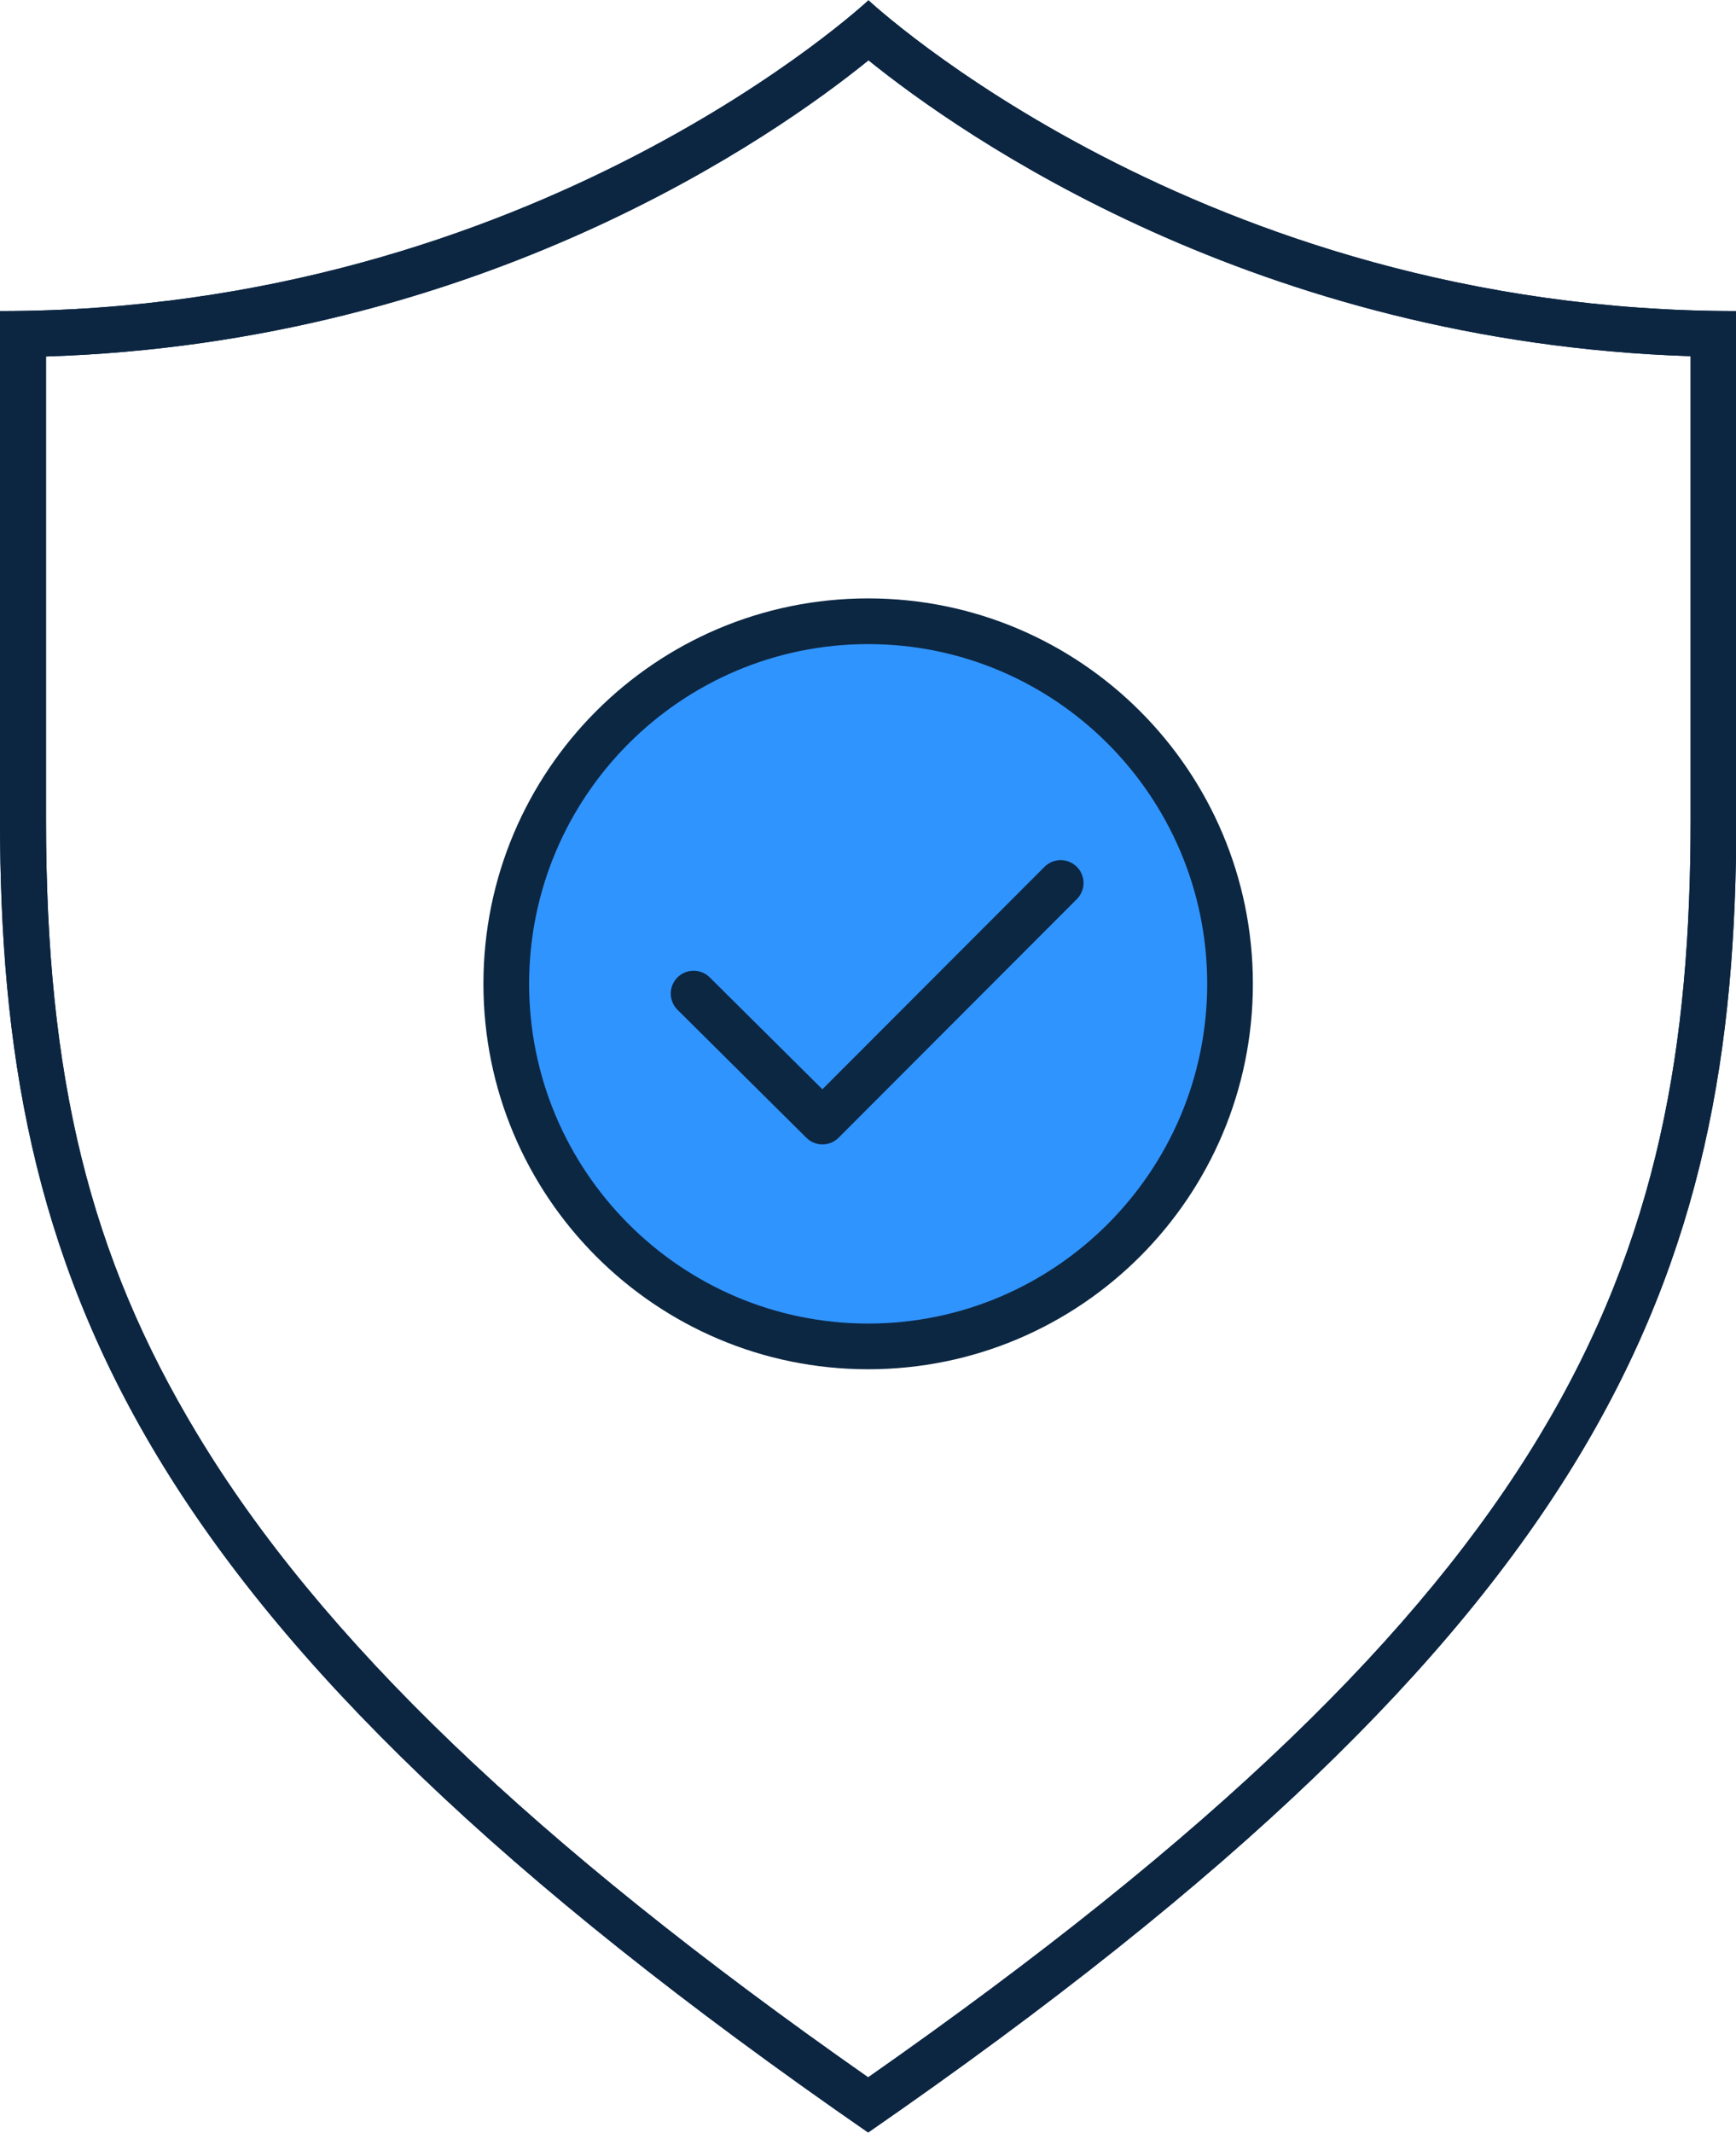 <svg xmlns="http://www.w3.org/2000/svg" id="Layer_2" data-name="Layer 2" viewBox="0 0 56.99 70"><defs><style>      .cls-1 {        fill: none;        stroke: #0c2742;        stroke-linecap: round;        stroke-linejoin: round;        stroke-width: 1.5px;      }      .cls-2 {        fill: #3094ff;      }      .cls-2, .cls-3, .cls-4 {        stroke-width: 0px;      }      .cls-3 {        fill: #0c2642;      }      .cls-4 {        fill: #0c2742;      }    </style></defs><g id="Layer_1-2" data-name="Layer 1"><g><path class="cls-3" d="m28.5,1.97c3.06,2.47,12.72,9.26,27,9.72v15.19c0,14.83-4.2,25.35-27,41.3-10.97-7.68-17.99-14.41-22.03-21.12-3.53-5.85-4.96-11.69-4.96-20.17v-15.19c14.28-.45,23.94-7.24,27-9.72m0-1.97S17.6,10.21,0,10.21v16.66c0,15.09,4.31,26.39,28.5,43.12,24.18-16.72,28.5-28.02,28.5-43.12V10.21C39.39,10.21,28.5,0,28.5,0h0Z"></path><path class="cls-3" d="m28.5,1.97c3.06,2.47,12.72,9.26,27,9.72v15.19c0,14.83-4.2,25.35-27,41.3-10.97-7.68-17.99-14.41-22.03-21.12-3.53-5.85-4.96-11.69-4.96-20.17v-15.19c14.28-.45,23.94-7.24,27-9.72m0-1.97S17.6,10.21,0,10.21v16.66c0,15.09,4.31,26.39,28.5,43.12,24.18-16.72,28.5-28.02,28.5-43.12V10.21C39.39,10.21,28.5,0,28.5,0h0Z"></path><g><g><path class="cls-2" d="m28.5,44.19c-6.55,0-11.88-5.34-11.88-11.9s5.33-11.9,11.88-11.9,11.88,5.34,11.88,11.9-5.33,11.9-11.88,11.9Z"></path><path class="cls-4" d="m28.5,21.14c6.14,0,11.13,5,11.13,11.15s-4.99,11.15-11.13,11.15-11.13-5-11.13-11.15,4.99-11.15,11.13-11.15m0-1.5c-6.98,0-12.63,5.66-12.63,12.65s5.66,12.65,12.63,12.65,12.63-5.66,12.63-12.65-5.66-12.65-12.63-12.65h0Z"></path></g><polyline class="cls-1" points="22.77 32.61 27 36.81 34.82 28.98"></polyline></g></g></g></svg>